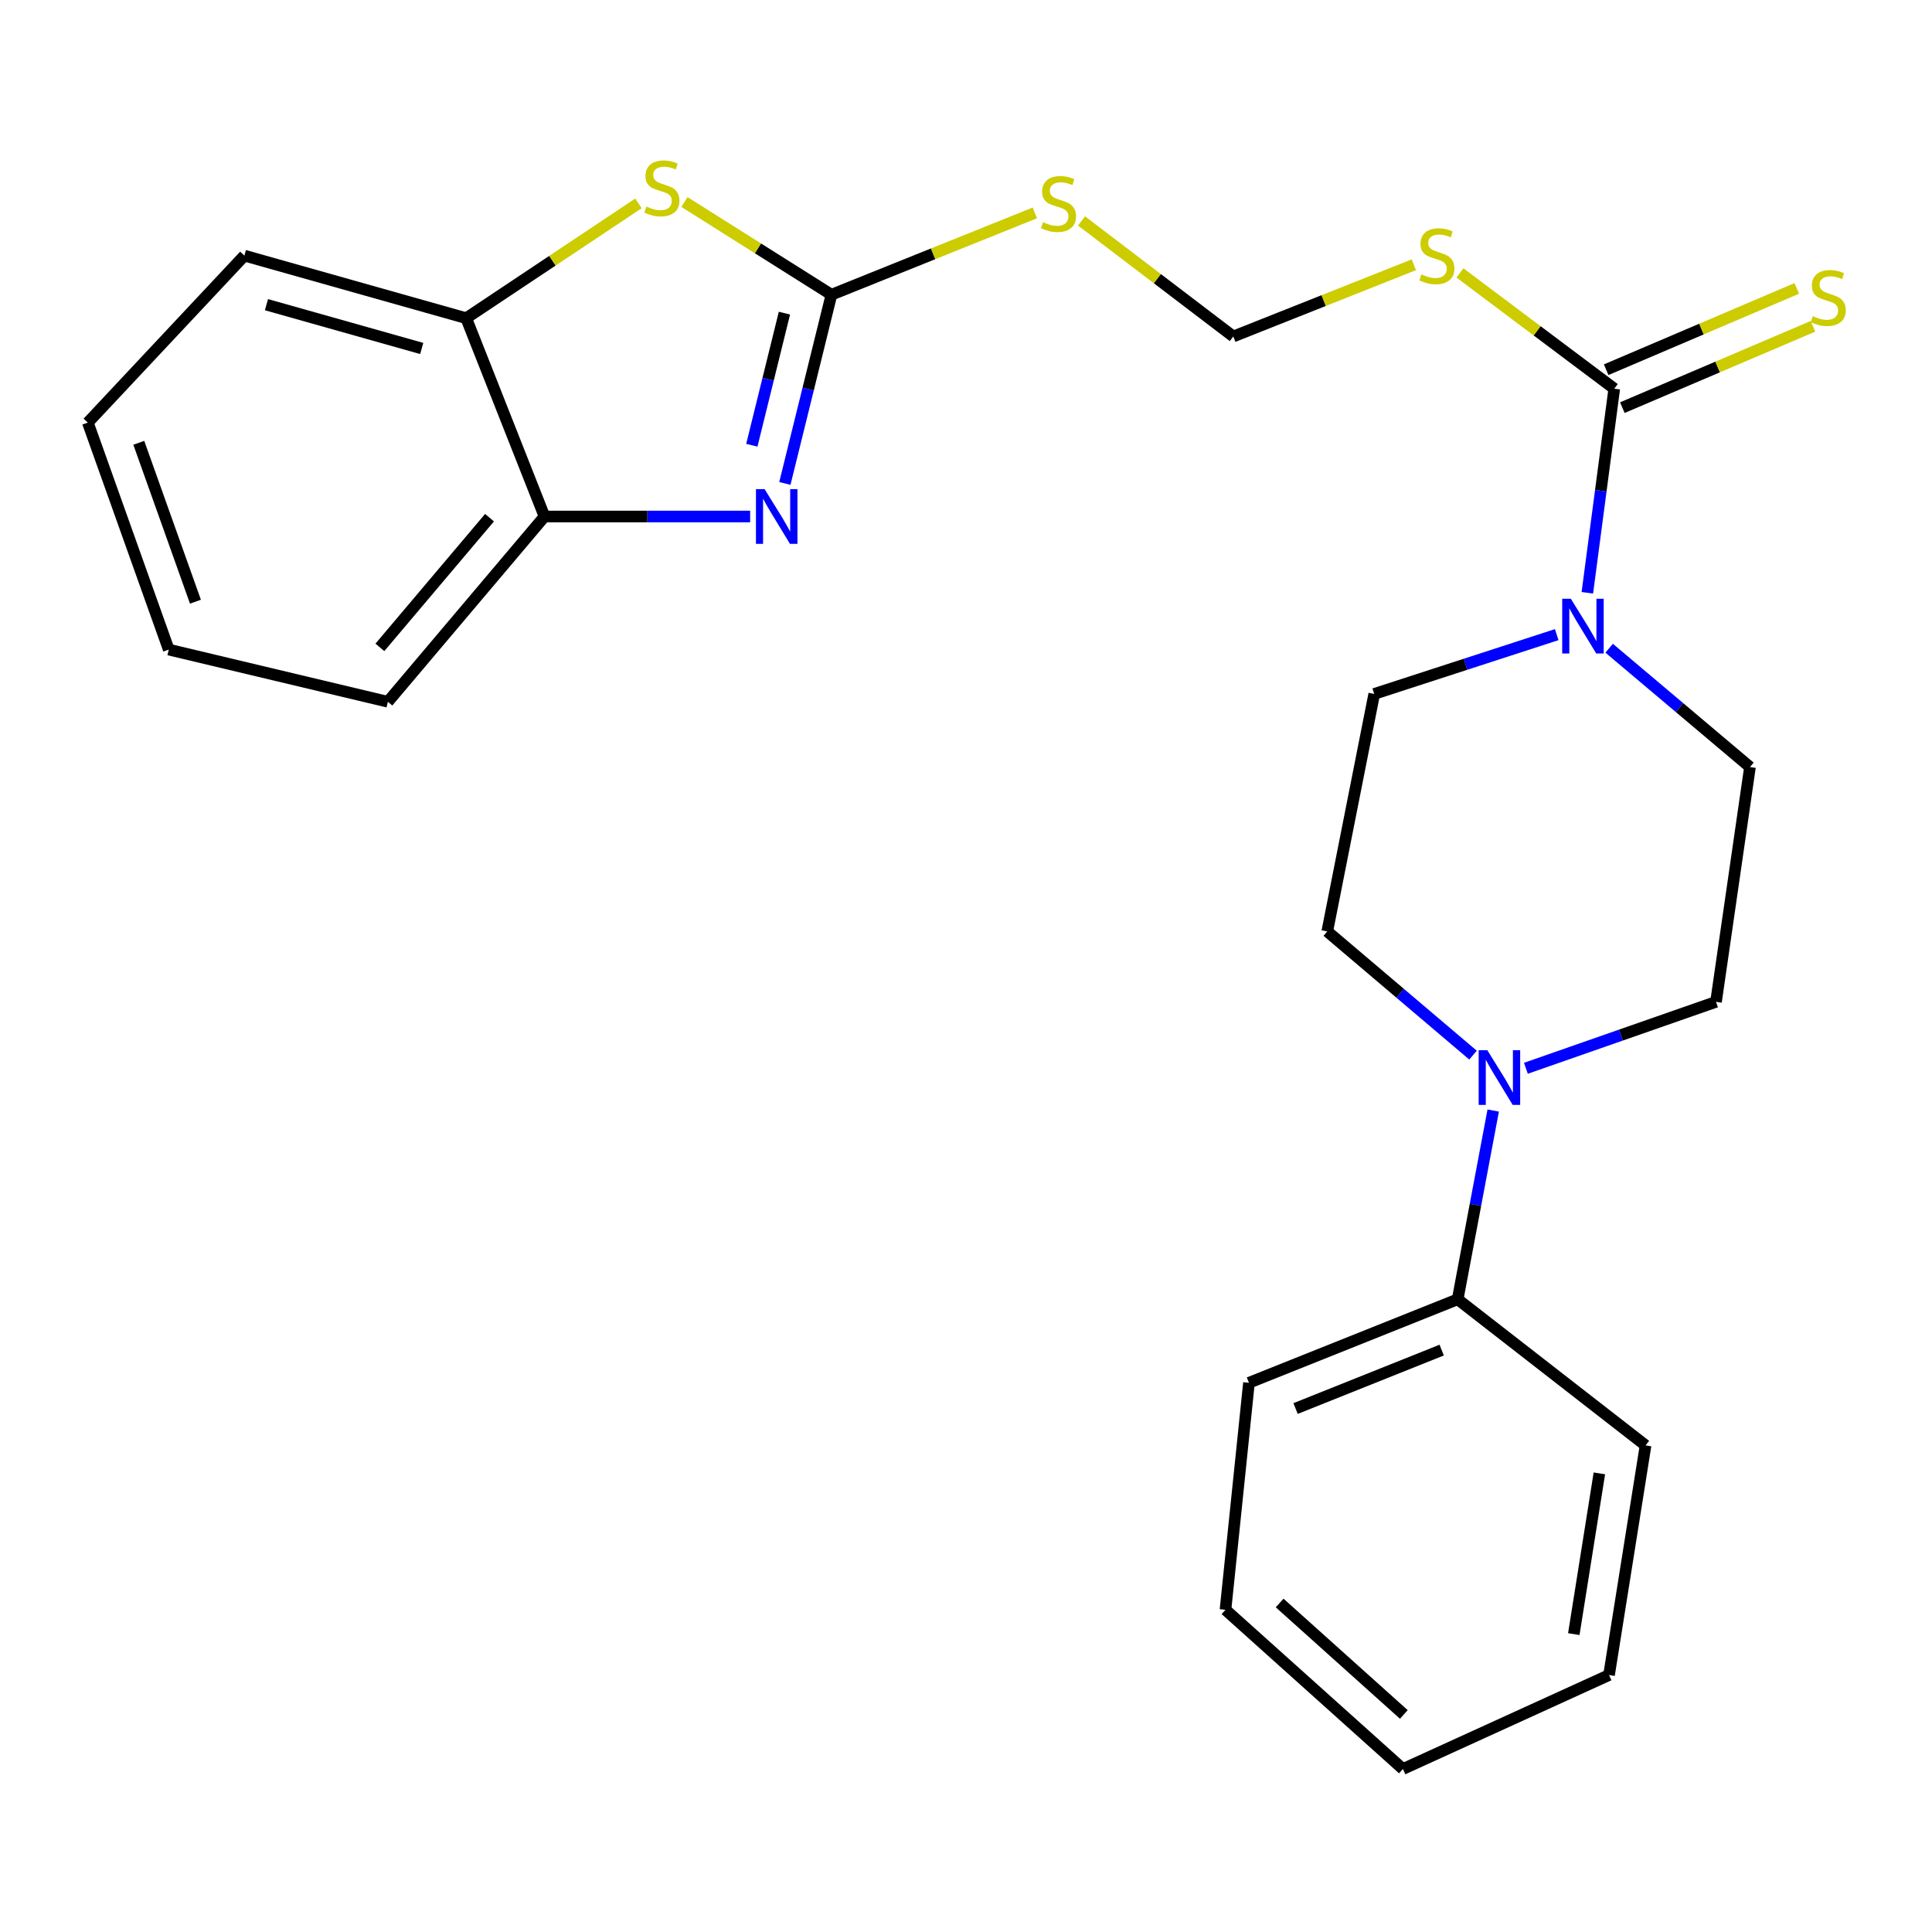 <?xml version='1.0' encoding='iso-8859-1'?>
<svg version='1.1' baseProfile='full'
              xmlns='http://www.w3.org/2000/svg'
                      xmlns:rdkit='http://www.rdkit.org/xml'
                      xmlns:xlink='http://www.w3.org/1999/xlink'
                  xml:space='preserve'
width='1000px' height='1000px' viewBox='0 0 1000 1000'>
<!-- END OF HEADER -->
<rect style='opacity:1.0;fill:#FFFFFF;stroke:none' width='1000' height='1000' x='0' y='0'> </rect>
<path class='bond-0' d='M 430.354,152.541 L 418.3,201.382' style='fill:none;fill-rule:evenodd;stroke:#000000;stroke-width:6px;stroke-linecap:butt;stroke-linejoin:miter;stroke-opacity:1' />
<path class='bond-0' d='M 418.3,201.382 L 406.246,250.223' style='fill:none;fill-rule:evenodd;stroke:#0000FF;stroke-width:6px;stroke-linecap:butt;stroke-linejoin:miter;stroke-opacity:1' />
<path class='bond-0' d='M 406.022,162.081 L 397.584,196.269' style='fill:none;fill-rule:evenodd;stroke:#000000;stroke-width:6px;stroke-linecap:butt;stroke-linejoin:miter;stroke-opacity:1' />
<path class='bond-0' d='M 397.584,196.269 L 389.146,230.458' style='fill:none;fill-rule:evenodd;stroke:#0000FF;stroke-width:6px;stroke-linecap:butt;stroke-linejoin:miter;stroke-opacity:1' />
<path class='bond-2' d='M 430.354,152.541 L 392.306,128.548' style='fill:none;fill-rule:evenodd;stroke:#000000;stroke-width:6px;stroke-linecap:butt;stroke-linejoin:miter;stroke-opacity:1' />
<path class='bond-2' d='M 392.306,128.548 L 354.258,104.555' style='fill:none;fill-rule:evenodd;stroke:#CCCC00;stroke-width:6px;stroke-linecap:butt;stroke-linejoin:miter;stroke-opacity:1' />
<path class='bond-5' d='M 430.354,152.541 L 482.993,131.372' style='fill:none;fill-rule:evenodd;stroke:#000000;stroke-width:6px;stroke-linecap:butt;stroke-linejoin:miter;stroke-opacity:1' />
<path class='bond-5' d='M 482.993,131.372 L 535.631,110.203' style='fill:none;fill-rule:evenodd;stroke:#CCCC00;stroke-width:6px;stroke-linecap:butt;stroke-linejoin:miter;stroke-opacity:1' />
<path class='bond-7' d='M 388.277,267.339 L 335.054,267.339' style='fill:none;fill-rule:evenodd;stroke:#0000FF;stroke-width:6px;stroke-linecap:butt;stroke-linejoin:miter;stroke-opacity:1' />
<path class='bond-7' d='M 335.054,267.339 L 281.831,267.339' style='fill:none;fill-rule:evenodd;stroke:#000000;stroke-width:6px;stroke-linecap:butt;stroke-linejoin:miter;stroke-opacity:1' />
<path class='bond-1' d='M 835.536,201.18 L 795.605,171.225' style='fill:none;fill-rule:evenodd;stroke:#000000;stroke-width:6px;stroke-linecap:butt;stroke-linejoin:miter;stroke-opacity:1' />
<path class='bond-1' d='M 795.605,171.225 L 755.674,141.27' style='fill:none;fill-rule:evenodd;stroke:#CCCC00;stroke-width:6px;stroke-linecap:butt;stroke-linejoin:miter;stroke-opacity:1' />
<path class='bond-3' d='M 835.536,201.18 L 828.572,253.997' style='fill:none;fill-rule:evenodd;stroke:#000000;stroke-width:6px;stroke-linecap:butt;stroke-linejoin:miter;stroke-opacity:1' />
<path class='bond-3' d='M 828.572,253.997 L 821.607,306.815' style='fill:none;fill-rule:evenodd;stroke:#0000FF;stroke-width:6px;stroke-linecap:butt;stroke-linejoin:miter;stroke-opacity:1' />
<path class='bond-10' d='M 839.723,210.993 L 889.055,189.946' style='fill:none;fill-rule:evenodd;stroke:#000000;stroke-width:6px;stroke-linecap:butt;stroke-linejoin:miter;stroke-opacity:1' />
<path class='bond-10' d='M 889.055,189.946 L 938.388,168.899' style='fill:none;fill-rule:evenodd;stroke:#CCCC00;stroke-width:6px;stroke-linecap:butt;stroke-linejoin:miter;stroke-opacity:1' />
<path class='bond-10' d='M 831.35,191.366 L 880.682,170.32' style='fill:none;fill-rule:evenodd;stroke:#000000;stroke-width:6px;stroke-linecap:butt;stroke-linejoin:miter;stroke-opacity:1' />
<path class='bond-10' d='M 880.682,170.32 L 930.015,149.273' style='fill:none;fill-rule:evenodd;stroke:#CCCC00;stroke-width:6px;stroke-linecap:butt;stroke-linejoin:miter;stroke-opacity:1' />
<path class='bond-8' d='M 330.461,105.272 L 285.881,134.982' style='fill:none;fill-rule:evenodd;stroke:#CCCC00;stroke-width:6px;stroke-linecap:butt;stroke-linejoin:miter;stroke-opacity:1' />
<path class='bond-8' d='M 285.881,134.982 L 241.301,164.692' style='fill:none;fill-rule:evenodd;stroke:#000000;stroke-width:6px;stroke-linecap:butt;stroke-linejoin:miter;stroke-opacity:1' />
<path class='bond-11' d='M 805.752,328.486 L 758.527,343.83' style='fill:none;fill-rule:evenodd;stroke:#0000FF;stroke-width:6px;stroke-linecap:butt;stroke-linejoin:miter;stroke-opacity:1' />
<path class='bond-11' d='M 758.527,343.83 L 711.302,359.175' style='fill:none;fill-rule:evenodd;stroke:#000000;stroke-width:6px;stroke-linecap:butt;stroke-linejoin:miter;stroke-opacity:1' />
<path class='bond-12' d='M 832.899,335.523 L 869.342,366.274' style='fill:none;fill-rule:evenodd;stroke:#0000FF;stroke-width:6px;stroke-linecap:butt;stroke-linejoin:miter;stroke-opacity:1' />
<path class='bond-12' d='M 869.342,366.274 L 905.785,397.026' style='fill:none;fill-rule:evenodd;stroke:#000000;stroke-width:6px;stroke-linecap:butt;stroke-linejoin:miter;stroke-opacity:1' />
<path class='bond-4' d='M 789.807,552.944 L 839.006,535.75' style='fill:none;fill-rule:evenodd;stroke:#0000FF;stroke-width:6px;stroke-linecap:butt;stroke-linejoin:miter;stroke-opacity:1' />
<path class='bond-4' d='M 839.006,535.75 L 888.205,518.557' style='fill:none;fill-rule:evenodd;stroke:#000000;stroke-width:6px;stroke-linecap:butt;stroke-linejoin:miter;stroke-opacity:1' />
<path class='bond-15' d='M 772.883,574.815 L 763.685,623.662' style='fill:none;fill-rule:evenodd;stroke:#0000FF;stroke-width:6px;stroke-linecap:butt;stroke-linejoin:miter;stroke-opacity:1' />
<path class='bond-15' d='M 763.685,623.662 L 754.488,672.509' style='fill:none;fill-rule:evenodd;stroke:#000000;stroke-width:6px;stroke-linecap:butt;stroke-linejoin:miter;stroke-opacity:1' />
<path class='bond-27' d='M 762.436,546.138 L 724.713,514.115' style='fill:none;fill-rule:evenodd;stroke:#0000FF;stroke-width:6px;stroke-linecap:butt;stroke-linejoin:miter;stroke-opacity:1' />
<path class='bond-27' d='M 724.713,514.115 L 686.989,482.092' style='fill:none;fill-rule:evenodd;stroke:#000000;stroke-width:6px;stroke-linecap:butt;stroke-linejoin:miter;stroke-opacity:1' />
<path class='bond-9' d='M 559.801,114.356 L 599.076,144.26' style='fill:none;fill-rule:evenodd;stroke:#CCCC00;stroke-width:6px;stroke-linecap:butt;stroke-linejoin:miter;stroke-opacity:1' />
<path class='bond-9' d='M 599.076,144.26 L 638.351,174.163' style='fill:none;fill-rule:evenodd;stroke:#000000;stroke-width:6px;stroke-linecap:butt;stroke-linejoin:miter;stroke-opacity:1' />
<path class='bond-6' d='M 731.81,137.039 L 685.08,155.601' style='fill:none;fill-rule:evenodd;stroke:#CCCC00;stroke-width:6px;stroke-linecap:butt;stroke-linejoin:miter;stroke-opacity:1' />
<path class='bond-6' d='M 685.08,155.601 L 638.351,174.163' style='fill:none;fill-rule:evenodd;stroke:#000000;stroke-width:6px;stroke-linecap:butt;stroke-linejoin:miter;stroke-opacity:1' />
<path class='bond-16' d='M 281.831,267.339 L 200.759,363.241' style='fill:none;fill-rule:evenodd;stroke:#000000;stroke-width:6px;stroke-linecap:butt;stroke-linejoin:miter;stroke-opacity:1' />
<path class='bond-16' d='M 253.374,267.949 L 196.624,335.08' style='fill:none;fill-rule:evenodd;stroke:#000000;stroke-width:6px;stroke-linecap:butt;stroke-linejoin:miter;stroke-opacity:1' />
<path class='bond-25' d='M 281.831,267.339 L 241.301,164.692' style='fill:none;fill-rule:evenodd;stroke:#000000;stroke-width:6px;stroke-linecap:butt;stroke-linejoin:miter;stroke-opacity:1' />
<path class='bond-17' d='M 241.301,164.692 L 126.491,132.306' style='fill:none;fill-rule:evenodd;stroke:#000000;stroke-width:6px;stroke-linecap:butt;stroke-linejoin:miter;stroke-opacity:1' />
<path class='bond-17' d='M 218.286,180.37 L 137.919,157.7' style='fill:none;fill-rule:evenodd;stroke:#000000;stroke-width:6px;stroke-linecap:butt;stroke-linejoin:miter;stroke-opacity:1' />
<path class='bond-14' d='M 711.302,359.175 L 686.989,482.092' style='fill:none;fill-rule:evenodd;stroke:#000000;stroke-width:6px;stroke-linecap:butt;stroke-linejoin:miter;stroke-opacity:1' />
<path class='bond-13' d='M 905.785,397.026 L 888.205,518.557' style='fill:none;fill-rule:evenodd;stroke:#000000;stroke-width:6px;stroke-linecap:butt;stroke-linejoin:miter;stroke-opacity:1' />
<path class='bond-18' d='M 754.488,672.509 L 646.459,715.73' style='fill:none;fill-rule:evenodd;stroke:#000000;stroke-width:6px;stroke-linecap:butt;stroke-linejoin:miter;stroke-opacity:1' />
<path class='bond-18' d='M 746.21,698.803 L 670.59,729.058' style='fill:none;fill-rule:evenodd;stroke:#000000;stroke-width:6px;stroke-linecap:butt;stroke-linejoin:miter;stroke-opacity:1' />
<path class='bond-19' d='M 754.488,672.509 L 851.741,748.14' style='fill:none;fill-rule:evenodd;stroke:#000000;stroke-width:6px;stroke-linecap:butt;stroke-linejoin:miter;stroke-opacity:1' />
<path class='bond-21' d='M 200.759,363.241 L 87.348,336.225' style='fill:none;fill-rule:evenodd;stroke:#000000;stroke-width:6px;stroke-linecap:butt;stroke-linejoin:miter;stroke-opacity:1' />
<path class='bond-20' d='M 126.491,132.306 L 45.455,218.736' style='fill:none;fill-rule:evenodd;stroke:#000000;stroke-width:6px;stroke-linecap:butt;stroke-linejoin:miter;stroke-opacity:1' />
<path class='bond-23' d='M 646.459,715.73 L 634.308,833.219' style='fill:none;fill-rule:evenodd;stroke:#000000;stroke-width:6px;stroke-linecap:butt;stroke-linejoin:miter;stroke-opacity:1' />
<path class='bond-22' d='M 851.741,748.14 L 832.833,866.992' style='fill:none;fill-rule:evenodd;stroke:#000000;stroke-width:6px;stroke-linecap:butt;stroke-linejoin:miter;stroke-opacity:1' />
<path class='bond-22' d='M 827.832,762.615 L 814.597,845.812' style='fill:none;fill-rule:evenodd;stroke:#000000;stroke-width:6px;stroke-linecap:butt;stroke-linejoin:miter;stroke-opacity:1' />
<path class='bond-26' d='M 45.455,218.736 L 87.348,336.225' style='fill:none;fill-rule:evenodd;stroke:#000000;stroke-width:6px;stroke-linecap:butt;stroke-linejoin:miter;stroke-opacity:1' />
<path class='bond-26' d='M 71.837,229.193 L 101.162,311.435' style='fill:none;fill-rule:evenodd;stroke:#000000;stroke-width:6px;stroke-linecap:butt;stroke-linejoin:miter;stroke-opacity:1' />
<path class='bond-24' d='M 832.833,866.992 L 726.144,915.642' style='fill:none;fill-rule:evenodd;stroke:#000000;stroke-width:6px;stroke-linecap:butt;stroke-linejoin:miter;stroke-opacity:1' />
<path class='bond-28' d='M 634.308,833.219 L 726.144,915.642' style='fill:none;fill-rule:evenodd;stroke:#000000;stroke-width:6px;stroke-linecap:butt;stroke-linejoin:miter;stroke-opacity:1' />
<path class='bond-28' d='M 662.336,829.702 L 726.621,887.399' style='fill:none;fill-rule:evenodd;stroke:#000000;stroke-width:6px;stroke-linecap:butt;stroke-linejoin:miter;stroke-opacity:1' />
<path  class='atom-1' d='M 395.762 253.179
L 405.042 268.179
Q 405.962 269.659, 407.442 272.339
Q 408.922 275.019, 409.002 275.179
L 409.002 253.179
L 412.762 253.179
L 412.762 281.499
L 408.882 281.499
L 398.922 265.099
Q 397.762 263.179, 396.522 260.979
Q 395.322 258.779, 394.962 258.099
L 394.962 281.499
L 391.282 281.499
L 391.282 253.179
L 395.762 253.179
' fill='#0000FF'/>
<path  class='atom-3' d='M 334.584 106.913
Q 334.904 107.033, 336.224 107.593
Q 337.544 108.153, 338.984 108.513
Q 340.464 108.833, 341.904 108.833
Q 344.584 108.833, 346.144 107.553
Q 347.704 106.233, 347.704 103.953
Q 347.704 102.393, 346.904 101.433
Q 346.144 100.473, 344.944 99.953
Q 343.744 99.433, 341.744 98.833
Q 339.224 98.073, 337.704 97.353
Q 336.224 96.633, 335.144 95.113
Q 334.104 93.593, 334.104 91.033
Q 334.104 87.473, 336.504 85.273
Q 338.944 83.073, 343.744 83.073
Q 347.024 83.073, 350.744 84.633
L 349.824 87.713
Q 346.424 86.313, 343.864 86.313
Q 341.104 86.313, 339.584 87.473
Q 338.064 88.593, 338.104 90.553
Q 338.104 92.073, 338.864 92.993
Q 339.664 93.913, 340.784 94.433
Q 341.944 94.953, 343.864 95.553
Q 346.424 96.353, 347.944 97.153
Q 349.464 97.953, 350.544 99.593
Q 351.664 101.193, 351.664 103.953
Q 351.664 107.873, 349.024 109.993
Q 346.424 112.073, 342.064 112.073
Q 339.544 112.073, 337.624 111.513
Q 335.744 110.993, 333.504 110.073
L 334.584 106.913
' fill='#CCCC00'/>
<path  class='atom-4' d='M 813.071 309.914
L 822.351 324.914
Q 823.271 326.394, 824.751 329.074
Q 826.231 331.754, 826.311 331.914
L 826.311 309.914
L 830.071 309.914
L 830.071 338.234
L 826.191 338.234
L 816.231 321.834
Q 815.071 319.914, 813.831 317.714
Q 812.631 315.514, 812.271 314.834
L 812.271 338.234
L 808.591 338.234
L 808.591 309.914
L 813.071 309.914
' fill='#0000FF'/>
<path  class='atom-5' d='M 769.838 543.575
L 779.118 558.575
Q 780.038 560.055, 781.518 562.735
Q 782.998 565.415, 783.078 565.575
L 783.078 543.575
L 786.838 543.575
L 786.838 571.895
L 782.958 571.895
L 772.998 555.495
Q 771.838 553.575, 770.598 551.375
Q 769.398 549.175, 769.038 548.495
L 769.038 571.895
L 765.358 571.895
L 765.358 543.575
L 769.838 543.575
' fill='#0000FF'/>
<path  class='atom-6' d='M 539.878 114.998
Q 540.198 115.118, 541.518 115.678
Q 542.838 116.238, 544.278 116.598
Q 545.758 116.918, 547.198 116.918
Q 549.878 116.918, 551.438 115.638
Q 552.998 114.318, 552.998 112.038
Q 552.998 110.478, 552.198 109.518
Q 551.438 108.558, 550.238 108.038
Q 549.038 107.518, 547.038 106.918
Q 544.518 106.158, 542.998 105.438
Q 541.518 104.718, 540.438 103.198
Q 539.398 101.678, 539.398 99.118
Q 539.398 95.558, 541.798 93.358
Q 544.238 91.158, 549.038 91.158
Q 552.318 91.158, 556.038 92.718
L 555.118 95.798
Q 551.718 94.398, 549.158 94.398
Q 546.398 94.398, 544.878 95.558
Q 543.358 96.678, 543.398 98.638
Q 543.398 100.158, 544.158 101.078
Q 544.958 101.998, 546.078 102.518
Q 547.238 103.038, 549.158 103.638
Q 551.718 104.438, 553.238 105.238
Q 554.758 106.038, 555.838 107.678
Q 556.958 109.278, 556.958 112.038
Q 556.958 115.958, 554.318 118.078
Q 551.718 120.158, 547.358 120.158
Q 544.838 120.158, 542.918 119.598
Q 541.038 119.078, 538.798 118.158
L 539.878 114.998
' fill='#CCCC00'/>
<path  class='atom-7' d='M 735.724 142.026
Q 736.044 142.146, 737.364 142.706
Q 738.684 143.266, 740.124 143.626
Q 741.604 143.946, 743.044 143.946
Q 745.724 143.946, 747.284 142.666
Q 748.844 141.346, 748.844 139.066
Q 748.844 137.506, 748.044 136.546
Q 747.284 135.586, 746.084 135.066
Q 744.884 134.546, 742.884 133.946
Q 740.364 133.186, 738.844 132.466
Q 737.364 131.746, 736.284 130.226
Q 735.244 128.706, 735.244 126.146
Q 735.244 122.586, 737.644 120.386
Q 740.084 118.186, 744.884 118.186
Q 748.164 118.186, 751.884 119.746
L 750.964 122.826
Q 747.564 121.426, 745.004 121.426
Q 742.244 121.426, 740.724 122.586
Q 739.204 123.706, 739.244 125.666
Q 739.244 127.186, 740.004 128.106
Q 740.804 129.026, 741.924 129.546
Q 743.084 130.066, 745.004 130.666
Q 747.564 131.466, 749.084 132.266
Q 750.604 133.066, 751.684 134.706
Q 752.804 136.306, 752.804 139.066
Q 752.804 142.986, 750.164 145.106
Q 747.564 147.186, 743.204 147.186
Q 740.684 147.186, 738.764 146.626
Q 736.884 146.106, 734.644 145.186
L 735.724 142.026
' fill='#CCCC00'/>
<path  class='atom-11' d='M 938.292 163.648
Q 938.612 163.768, 939.932 164.328
Q 941.252 164.888, 942.692 165.248
Q 944.172 165.568, 945.612 165.568
Q 948.292 165.568, 949.852 164.288
Q 951.412 162.968, 951.412 160.688
Q 951.412 159.128, 950.612 158.168
Q 949.852 157.208, 948.652 156.688
Q 947.452 156.168, 945.452 155.568
Q 942.932 154.808, 941.412 154.088
Q 939.932 153.368, 938.852 151.848
Q 937.812 150.328, 937.812 147.768
Q 937.812 144.208, 940.212 142.008
Q 942.652 139.808, 947.452 139.808
Q 950.732 139.808, 954.452 141.368
L 953.532 144.448
Q 950.132 143.048, 947.572 143.048
Q 944.812 143.048, 943.292 144.208
Q 941.772 145.328, 941.812 147.288
Q 941.812 148.808, 942.572 149.728
Q 943.372 150.648, 944.492 151.168
Q 945.652 151.688, 947.572 152.288
Q 950.132 153.088, 951.652 153.888
Q 953.172 154.688, 954.252 156.328
Q 955.372 157.928, 955.372 160.688
Q 955.372 164.608, 952.732 166.728
Q 950.132 168.808, 945.772 168.808
Q 943.252 168.808, 941.332 168.248
Q 939.452 167.728, 937.212 166.808
L 938.292 163.648
' fill='#CCCC00'/>
</svg>
